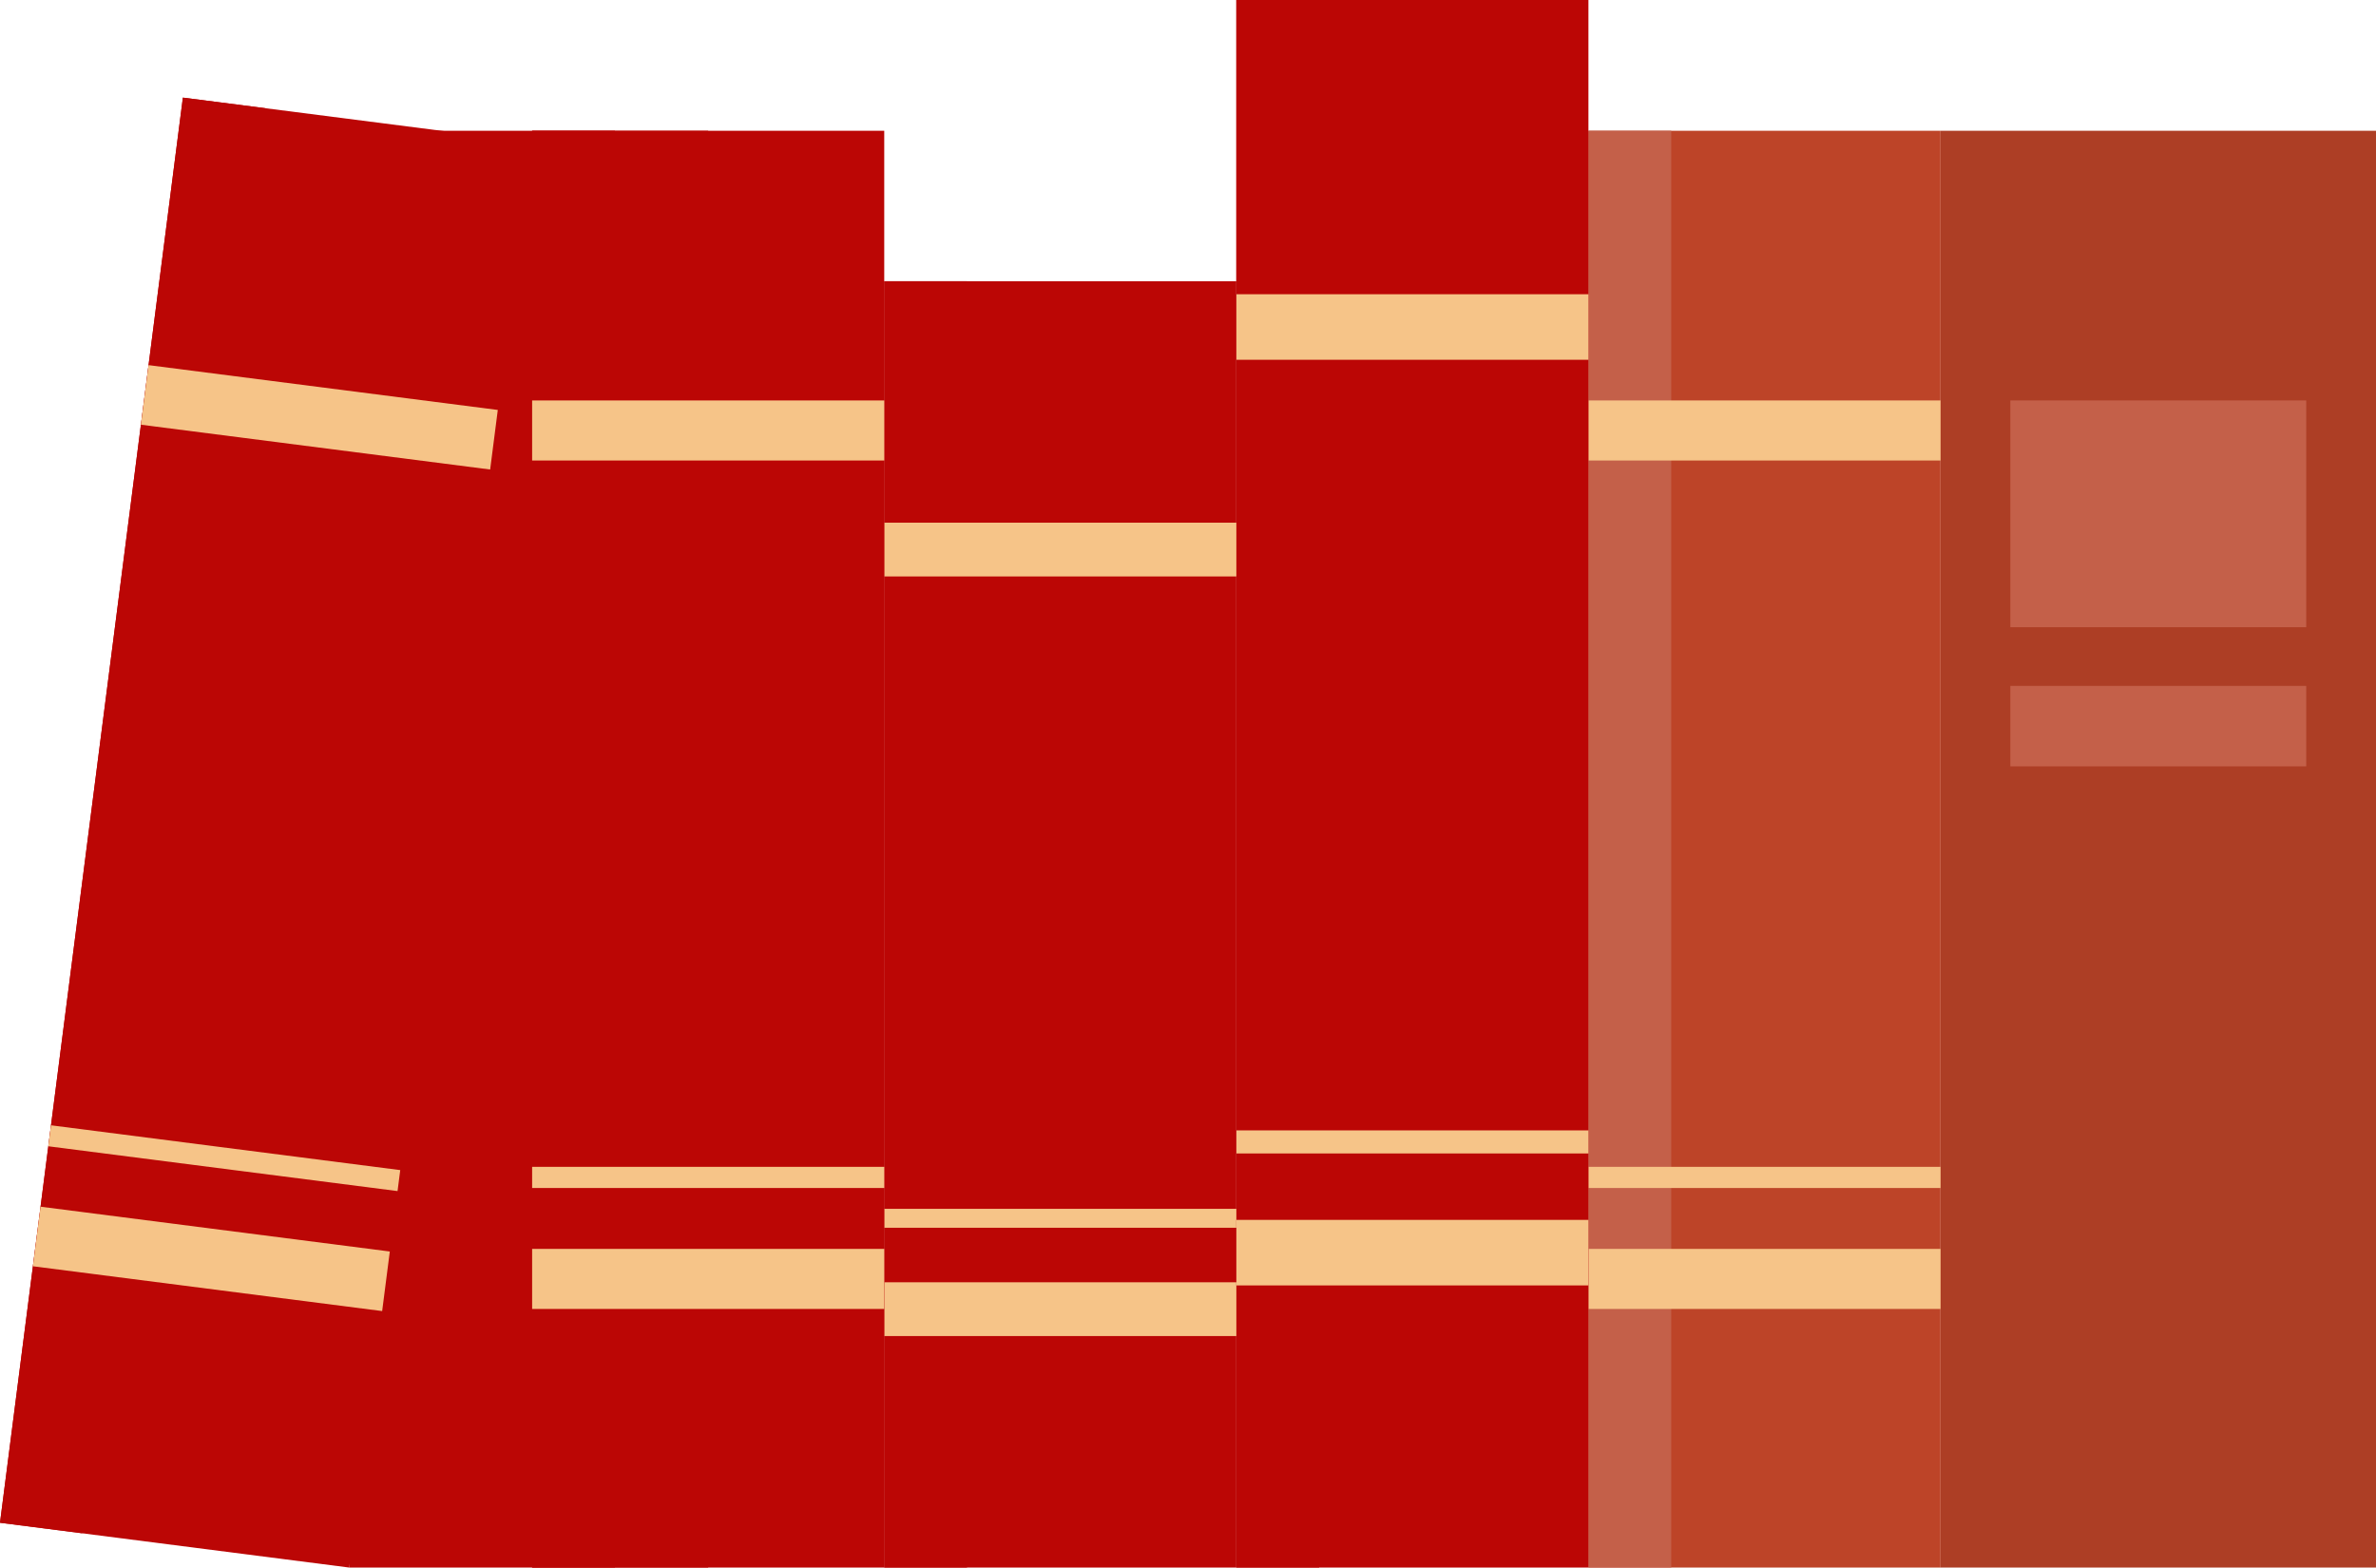   <svg xmlns="http://www.w3.org/2000/svg" viewBox="0 0 132.637 87.516" width="100%" style="vertical-align: middle; max-width: 100%; width: 100%;">
   <g>
    <g>
     <rect x="19.496" y="7.299" width="20.037" height="80.216" transform="translate(59.029 94.815) rotate(-180)" fill="rgb(187,6,5)">
     </rect>
     <rect x="5.025" y="6.375" width="19.656" height="80.216" transform="translate(23.668 94.478) rotate(-172.688)" fill="rgb(187,6,5)">
     </rect>
     <rect x="5.086" y="5.418" width="4.622" height="80.216" transform="translate(8.94 91.624) rotate(-172.688)" fill="rgb(187,6,5)">
     </rect>
     <rect x="8" y="21.622" width="19.656" height="3.353" transform="translate(32.545 48.677) rotate(-172.688)" fill="rgb(246, 196, 136)">
     </rect>
     <rect x="1.971" y="68.605" width="19.656" height="3.353" transform="translate(14.557 141.494) rotate(-172.688)" fill="rgb(246, 196, 136)">
     </rect>
     <rect x="2.692" y="64.071" width="19.656" height="1.181" transform="translate(16.708 130.39) rotate(-172.688)" fill="rgb(246, 196, 136)">
     </rect>
     <rect x="88.672" y="7.299" width="19.656" height="80.216" transform="translate(197 94.815) rotate(-180)" fill="rgb(189, 68, 40)">
     </rect>
     <rect x="88.672" y="7.299" width="4.622" height="80.216" transform="translate(181.967 94.815) rotate(-180)" fill="rgb(196, 96, 73)">
     </rect>
     <rect x="108.328" y="7.299" width="24.309" height="80.216" transform="translate(240.965 94.815) rotate(-180)" fill="rgb(173, 62, 37)">
     </rect>
     <rect x="112.224" y="22.357" width="16.517" height="12.661" transform="translate(240.965 57.374) rotate(-180)" fill="rgb(196, 96, 73)">
     </rect>
     <rect x="112.224" y="38.294" width="16.517" height="4.494" transform="translate(240.965 81.081) rotate(-180)" fill="rgb(196, 96, 73)">
     </rect>
     <rect x="88.672" y="22.357" width="19.656" height="3.353" transform="translate(197 48.067) rotate(-180)" fill="rgb(246, 196, 136)">
     </rect>
     <rect x="88.672" y="69.725" width="19.656" height="3.353" transform="translate(197 142.803) rotate(-180)" fill="rgb(246, 196, 136)">
     </rect>
     <rect x="88.672" y="65.145" width="19.656" height="1.181" transform="translate(197 131.47) rotate(-180)" fill="rgb(246, 196, 136)">
     </rect>
     <rect x="69.017" width="19.656" height="87.516" transform="translate(157.689 87.516) rotate(-180)" fill="rgb(187,6,5)">
     </rect>
     <rect x="69.017" width="4.622" height="87.516" transform="translate(142.655 87.516) rotate(-180)" fill="rgb(187,6,5)">
     </rect>
     <rect x="69.017" y="16.427" width="19.656" height="3.659" transform="translate(157.689 36.513) rotate(-180)" fill="rgb(246, 196, 136)">
     </rect>
     <rect x="69.017" y="68.106" width="19.656" height="3.659" transform="translate(157.689 139.87) rotate(-180)" fill="rgb(246, 196, 136)">
     </rect>
     <rect x="69.017" y="63.109" width="19.656" height="1.288" transform="translate(157.689 127.506) rotate(-180)" fill="rgb(246, 196, 136)">
     </rect>
     <rect x="49.361" y="15.701" width="19.656" height="71.815" transform="translate(118.378 103.217) rotate(-180)" fill="rgb(187,6,5)">
     </rect>
     <rect x="49.361" y="15.701" width="4.622" height="71.815" transform="translate(103.344 103.217) rotate(-180)" fill="rgb(187,6,5)">
     </rect>
     <rect x="49.361" y="29.181" width="19.656" height="3.002" transform="translate(118.378 61.364) rotate(-180)" fill="rgb(246, 196, 136)">
     </rect>
     <rect x="49.361" y="71.588" width="19.656" height="3.002" transform="translate(118.378 146.179) rotate(-180)" fill="rgb(246, 196, 136)">
     </rect>
     <rect x="49.361" y="67.488" width="19.656" height="1.057" transform="translate(118.378 136.033) rotate(-180)" fill="rgb(246, 196, 136)">
     </rect>
     <rect x="29.705" y="7.299" width="19.656" height="80.216" transform="translate(79.066 94.815) rotate(-180)" fill="rgb(187,6,5)">
     </rect>
     <rect x="29.705" y="7.299" width="4.622" height="80.216" transform="translate(64.033 94.815) rotate(-180)" fill="rgb(187,6,5)">
     </rect>
     <rect x="29.705" y="22.357" width="19.656" height="3.353" transform="translate(79.066 48.067) rotate(-180)" fill="rgb(246, 196, 136)">
     </rect>
     <rect x="29.705" y="69.725" width="19.656" height="3.353" transform="translate(79.066 142.803) rotate(-180)" fill="rgb(246, 196, 136)">
     </rect>
     <rect x="29.705" y="65.145" width="19.656" height="1.181" transform="translate(79.066 131.47) rotate(-180)" fill="rgb(246, 196, 136)">
     </rect>
    </g>
   </g>
  </svg>
